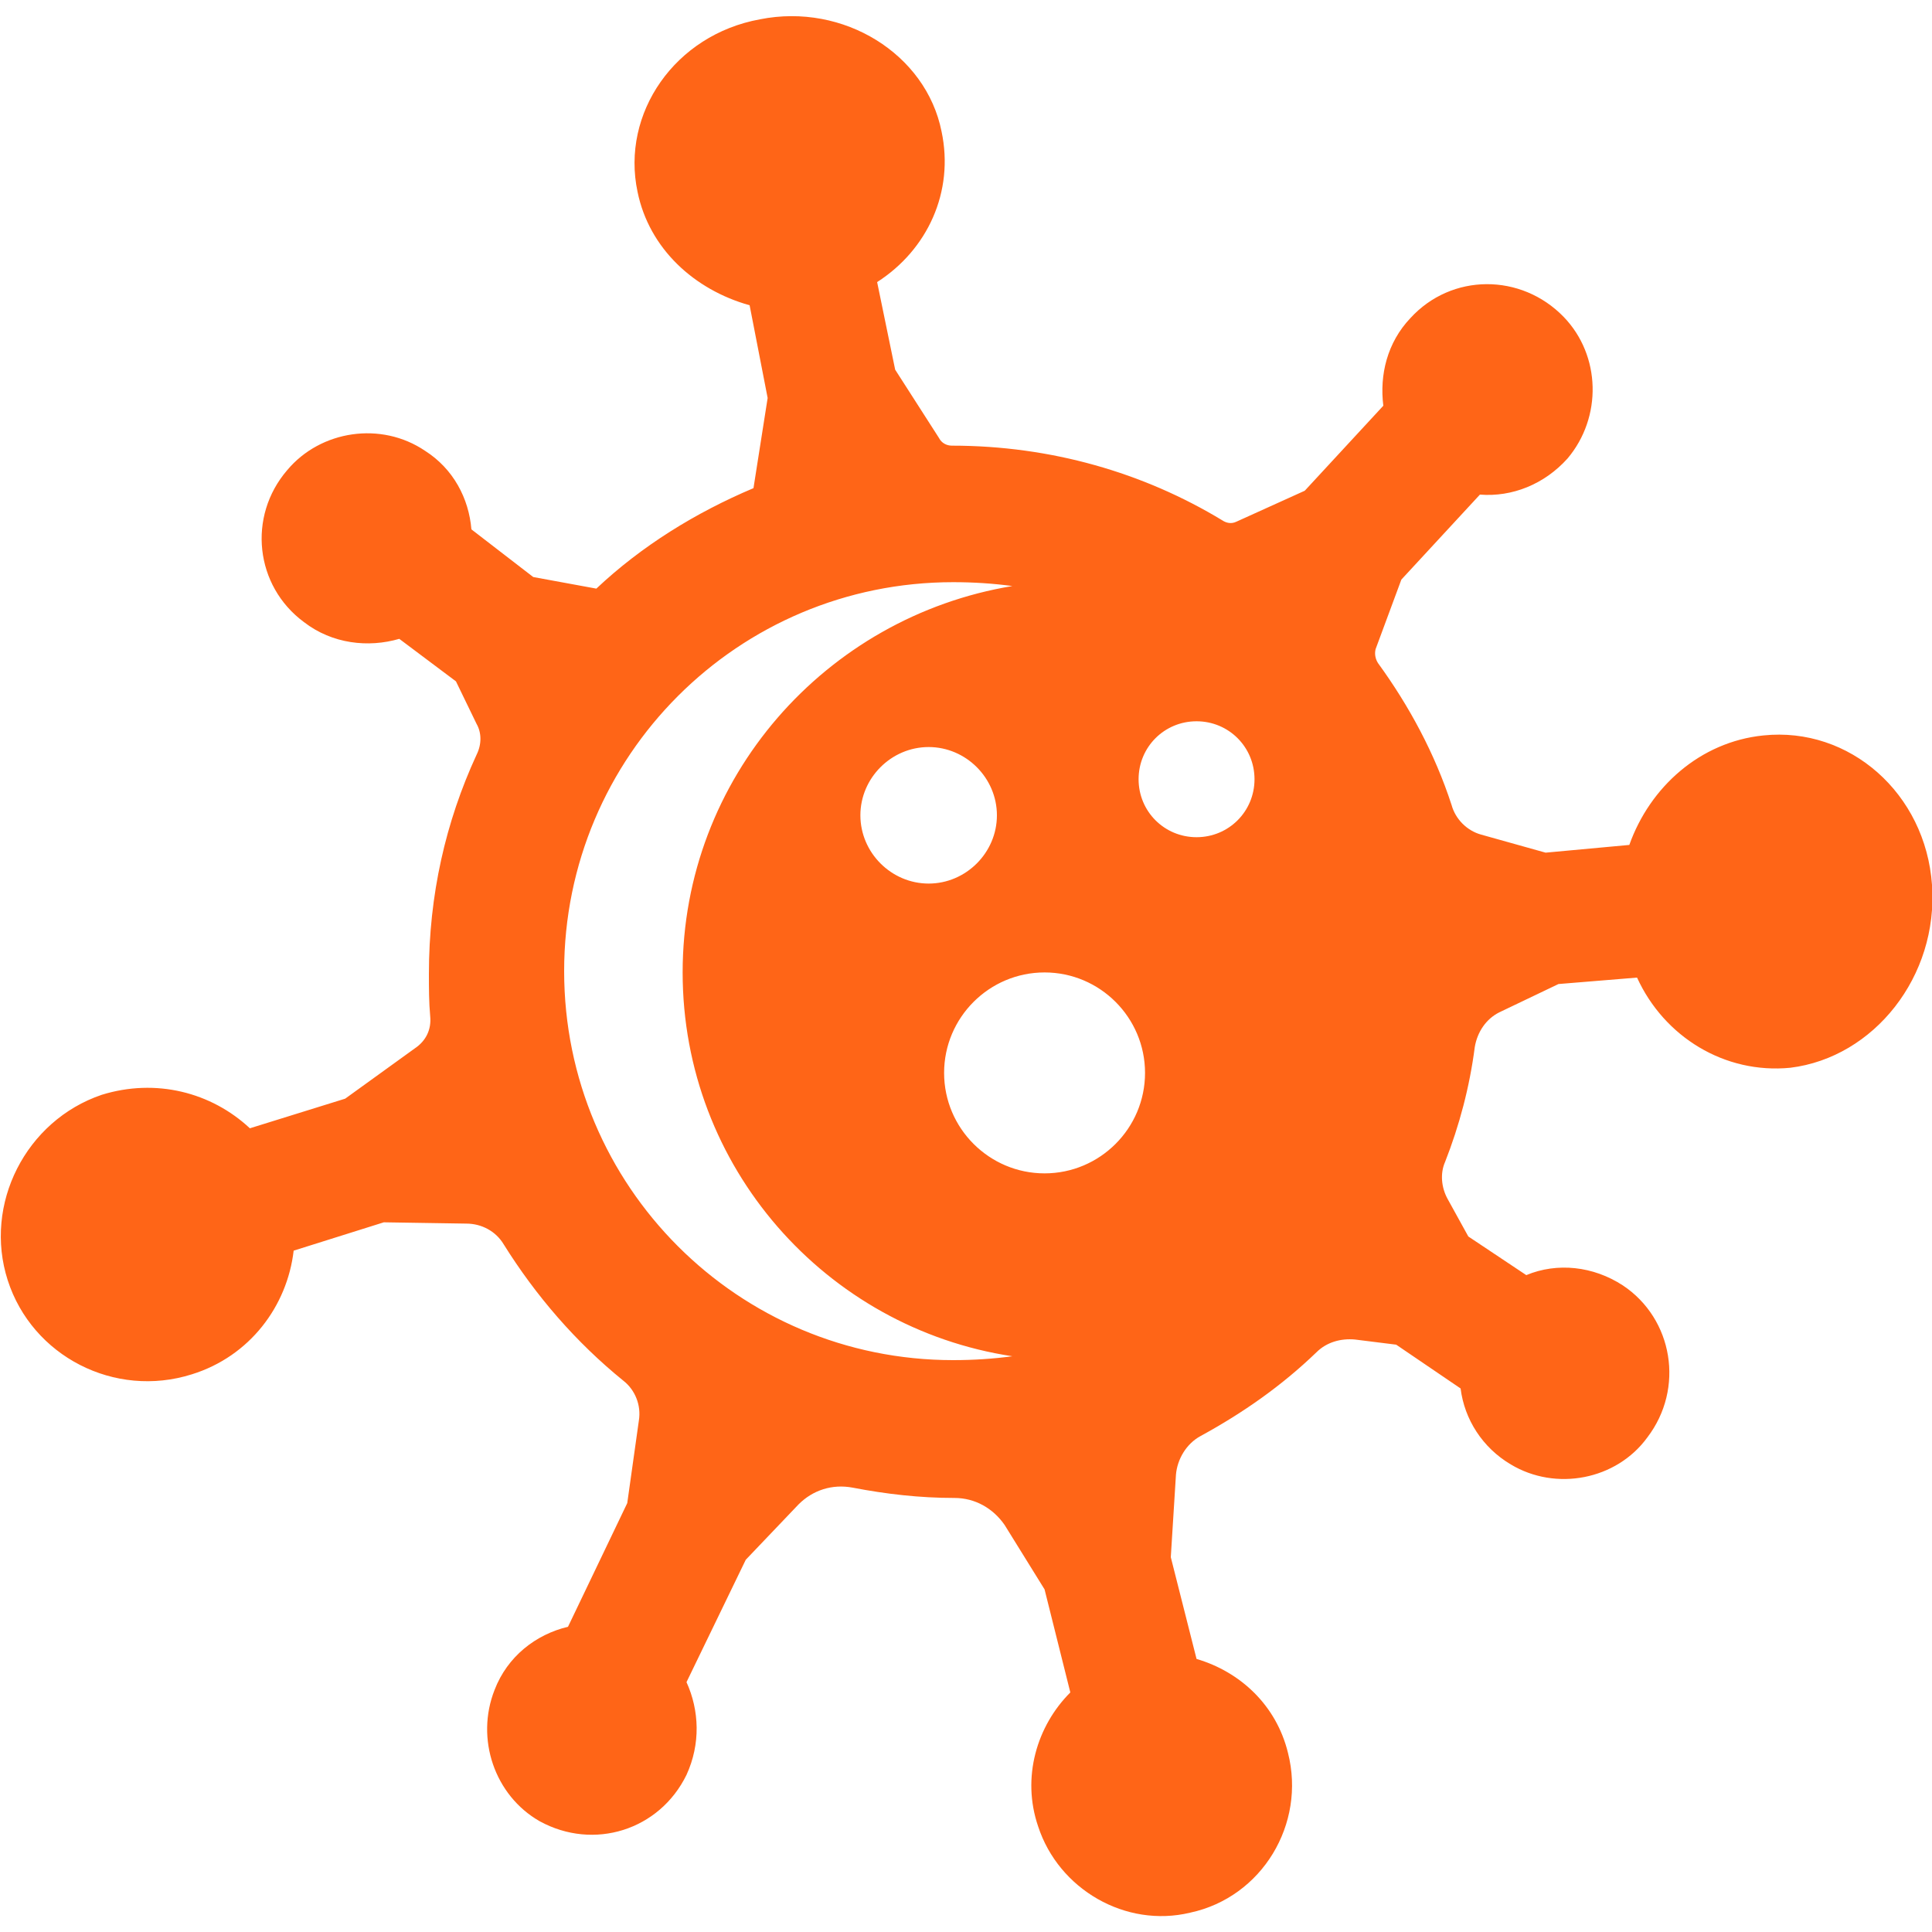 <?xml version="1.0" encoding="utf-8"?>
<!-- Generator: Adobe Illustrator 25.0.1, SVG Export Plug-In . SVG Version: 6.00 Build 0)  -->
<svg version="1.1" id="Capa_1" xmlns="http://www.w3.org/2000/svg" xmlns:xlink="http://www.w3.org/1999/xlink" x="0px" y="0px"
	 viewBox="0 0 150 150" style="enable-background:new 0 0 150 150;" xml:space="preserve">
<style type="text/css">
	.st0{fill:#FF6517;}
</style>
<path class="st0" d="M150,68.7L150,68.7c-0.5-7.1-6.4-12.3-13.1-11.6c-4.9,0.5-8.8,4-10.4,8.5l-6.5,0.6l-5-1.4
	c-1.1-0.3-2-1.2-2.3-2.3c-1.3-4-3.3-7.7-5.7-11c-0.2-0.3-0.3-0.7-0.2-1.1l2-5.4l6.1-6.6c2.5,0.2,5-0.8,6.8-2.8c2.7-3.2,2.6-8-0.3-11
	c-3.3-3.4-8.7-3.4-11.9,0.1c-1.8,1.9-2.4,4.4-2.1,6.8l-6.1,6.6l-5.3,2.4c-0.4,0.2-0.8,0.1-1.1-0.1c-6.1-3.7-13.3-5.8-21-5.8h0
	c-0.4,0-0.8-0.2-1-0.6l-3.4-5.3l-1.4-6.8c3.9-2.5,6-7,5-11.7C71.9,4.2,65.5,0.2,59,1.5c-6.6,1.2-10.8,7.3-9.5,13.4
	c0.9,4.4,4.4,7.6,8.7,8.8l1.4,7.2l-1.1,7c-4.5,1.9-8.7,4.5-12.2,7.8l-4.9-0.9l-4.8-3.7c-0.2-2.4-1.4-4.7-3.6-6.1
	c-3.4-2.3-8.1-1.6-10.7,1.5c-3.1,3.6-2.5,9,1.3,11.8c2.2,1.7,5,2,7.4,1.3l4.4,3.3l1.6,3.3c0.4,0.7,0.4,1.6,0,2.4
	c-2.4,5.2-3.7,10.9-3.7,17c0,1.1,0,2.2,0.1,3.3c0.1,1-0.3,1.9-1.2,2.5l-5.4,3.9l-7.4,2.3c-3-2.8-7.3-3.9-11.5-2.6
	c-5.9,2-9.2,8.5-7.3,14.4c1.9,5.9,8.3,9.2,14.3,7.3c4.5-1.4,7.4-5.3,7.9-9.6l7-2.2l6.4,0.1c1.2,0,2.3,0.6,2.9,1.6
	c2.5,4,5.6,7.6,9.3,10.6c0.9,0.7,1.4,1.9,1.2,3.1l-0.9,6.4l-4.6,9.6c-2.5,0.6-4.7,2.3-5.7,4.9c-1.5,3.8,0,8.2,3.5,10.2
	c4.2,2.3,9.3,0.7,11.4-3.6c1.1-2.4,1-5,0-7.2l4.6-9.5l4.1-4.3c1.1-1.1,2.6-1.6,4.2-1.3c2.6,0.5,5.2,0.8,7.9,0.8c0,0,0,0,0,0
	c1.6,0,3,0.8,3.9,2.1l3.1,5l2,8c-2.6,2.6-3.8,6.6-2.5,10.4c1.6,4.9,6.8,7.9,11.8,6.7c5.6-1.2,9-6.9,7.6-12.4
	c-0.9-3.7-3.7-6.3-7.1-7.3l-2-7.9l0.4-6.4c0.1-1.2,0.8-2.4,1.9-3c3.3-1.8,6.3-3.9,9-6.5c0.8-0.8,1.9-1.1,3-1l3.2,0.4l5,3.4
	c0.3,2.4,1.7,4.6,3.9,5.9c3.5,2.1,8.2,1.2,10.6-2.1c2.9-3.8,2-9.2-1.9-11.8c-2.3-1.5-5.1-1.8-7.5-0.8l-4.5-3l-1.6-2.9
	c-0.5-0.9-0.6-2-0.2-2.9c1.1-2.8,1.9-5.8,2.3-8.9c0.2-1.2,0.9-2.2,1.9-2.7l4.6-2.2l6.1-0.5c2.1,4.6,6.8,7.5,11.9,7
	C145.5,82.1,150.5,75.8,150,68.7z M72.1,58c2.9,0,5.3,2.4,5.3,5.3c0,2.9-2.4,5.3-5.3,5.3c-2.9,0-5.3-2.4-5.3-5.3
	C66.8,60.4,69.2,58,72.1,58z M81.1,91.1c-4.3,0-7.8-3.5-7.8-7.8c0-4.3,3.5-7.8,7.8-7.8c4.3,0,7.8,3.5,7.8,7.8
	C88.9,87.6,85.4,91.1,81.1,91.1z M53,75.5c0,15.1,11.1,27.6,25.6,29.8c-1.5,0.2-3,0.3-4.6,0.3c-16.7,0-30.2-13.5-30.2-30.2
	c0-16.7,13.5-30.2,30.2-30.2c1.6,0,3.1,0.1,4.6,0.3C64.1,47.9,53,60.4,53,75.5z M92.9,65c-2.5,0-4.5-2-4.5-4.5s2-4.5,4.5-4.5
	c2.5,0,4.5,2,4.5,4.5S95.4,65,92.9,65z"/>
</svg>
